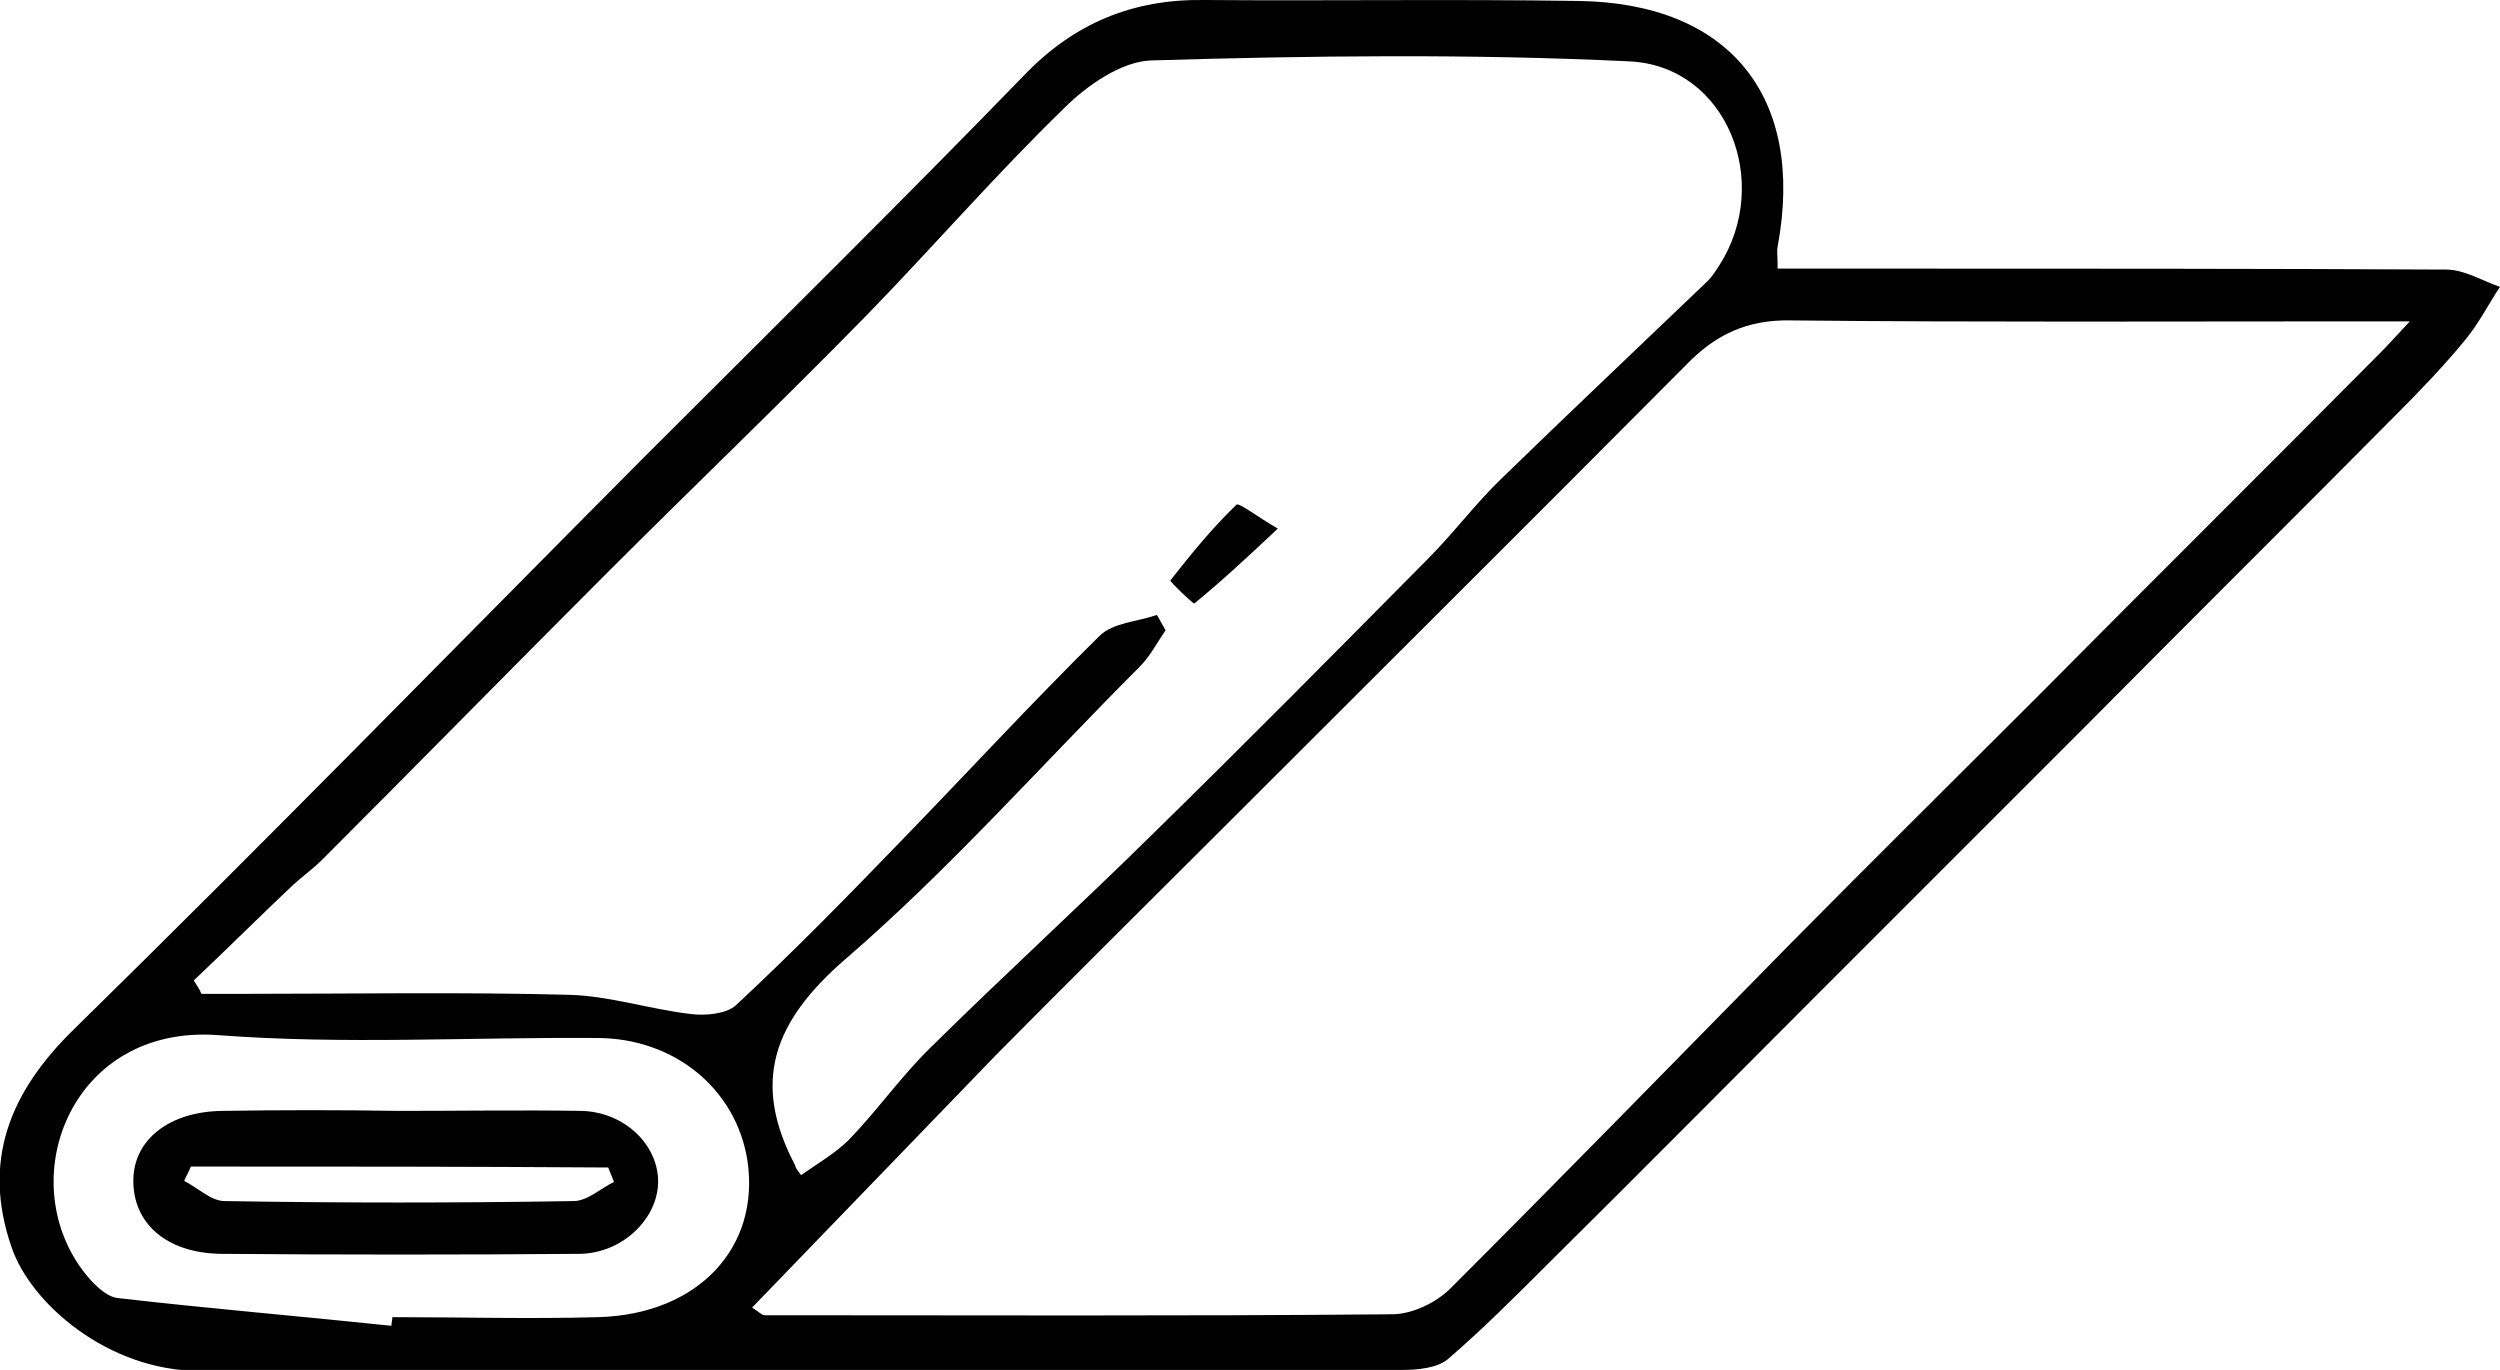 <?xml version="1.0" encoding="utf-8"?>
<!-- Generator: Adobe Illustrator 24.1.2, SVG Export Plug-In . SVG Version: 6.00 Build 0)  -->
<svg version="1.1" id="Calque_1" xmlns="http://www.w3.org/2000/svg" xmlns:xlink="http://www.w3.org/1999/xlink" x="0px" y="0px"
	 viewBox="0 0 260.6 142.8" style="enable-background:new 0 0 260.6 142.8;" xml:space="preserve">
<g>
	<path d="M185.3,28c3.8,0,7.2,0,10.7,0c19.7,0,39.3,0,59,0.1c1.9,0,3.8,1.2,5.6,1.8c-1.2,1.8-2.2,3.8-3.6,5.5
		c-2.3,2.8-4.8,5.4-7.4,8c-10.6,10.7-21.3,21.3-31.9,32c-9.5,9.5-18.9,18.9-28.4,28.4c-9.3,9.3-18.6,18.7-28,28
		c-3.4,3.4-6.8,6.8-10.4,9.9c-1.1,0.9-3.1,1.1-4.7,1.1c-41.8,0.1-83.6-0.1-125.4,0.1c-9.5,0-17.6-7-19.6-12.9
		c-3.1-9-0.2-16.2,6.6-22.8c20-19.6,39.5-39.6,59.2-59.4c13.3-13.3,26.7-26.5,39.8-40c5.2-5.4,11.3-7.9,18.7-7.8
		c13,0.1,26-0.1,39,0.1c15.8,0.2,23.7,10,20.8,25.6C185.2,26.1,185.3,26.6,185.3,28z M83.5,122.5c1.7-1.2,3.6-2.3,5-3.7
		c3-3.1,5.5-6.7,8.6-9.7c7.7-7.6,15.6-14.8,23.3-22.4c9.6-9.4,19-18.9,28.4-28.4c2.7-2.7,5-5.8,7.7-8.4c7.1-6.9,14.3-13.7,21.5-20.6
		c0.5-0.5,0.8-1,1.2-1.6c5.6-8.7,0.8-20.8-9.3-21.3c-16.6-0.8-33.3-0.6-49.9-0.1c-3.1,0.1-6.7,2.6-9.1,5
		c-7.1,6.9-13.6,14.4-20.5,21.5c-8.9,9.1-18.1,17.9-27.1,26.9c-9.9,9.9-19.8,20-29.7,29.9c-0.9,0.9-2,1.7-3,2.6
		c-3.5,3.3-6.9,6.7-10.4,10c0.3,0.5,0.6,0.9,0.8,1.4c1.4,0,2.9,0,4.3,0c11.3,0,22.7-0.2,34,0.1c4.2,0.1,8.4,1.5,12.7,2
		c1.5,0.2,3.7,0,4.7-0.9c5.8-5.4,11.4-11.1,16.9-16.8c7-7.2,13.9-14.7,21-21.7c1.4-1.4,4-1.5,6-2.2c0.3,0.5,0.6,1.1,0.9,1.6
		c-0.9,1.3-1.6,2.7-2.7,3.8C108.6,79.7,99,90.6,88.1,100c-7.5,6.5-9.8,12.8-5.2,21.5C82.9,121.7,83,121.8,83.5,122.5z M78.4,136.3
		c0.8,0.5,1,0.8,1.3,0.8c21.8,0,43.6,0.1,65.4-0.1c2.1,0,4.6-1.2,6.1-2.7c11.9-11.9,23.7-24,35.5-36c8.5-8.6,17.1-17.1,25.6-25.6
		c11.9-12,23.9-23.9,35.8-35.9c0.8-0.8,1.6-1.7,3.1-3.3c-2.7,0-4.3,0-6,0c-19.5,0-39,0.1-58.5-0.1c-4.6-0.1-7.9,1.5-10.9,4.6
		c-16.4,16.5-32.8,32.8-49.2,49.2c-7.6,7.6-15.2,15.1-22.8,22.8C95.4,118.7,86.9,127.5,78.4,136.3z M40.8,138.2
		c0-0.3,0.1-0.6,0.1-0.9c7.2,0,14.3,0.2,21.5,0c10.4-0.3,16.9-7.3,15.5-16.4c-1.2-7.4-7.6-12.7-15.7-12.7
		c-13.2-0.1-26.4,0.7-39.5-0.3c-15.2-1.1-21.3,14.8-14.1,24.5c0.9,1.2,2.3,2.7,3.6,2.9C21.7,136.4,31.3,137.2,40.8,138.2z"/>
	<path d="M133.2,55.1c-3.4,3.2-6,5.6-8.7,7.8c-0.1,0.1-2.6-2.3-2.5-2.4c2.2-2.8,4.4-5.5,6.9-7.9C129.2,52.4,131.1,53.9,133.2,55.1z"
		/>
	<path d="M41.6,115.8c6.3,0,12.7-0.1,19,0c4.4,0.1,7.9,3.4,8,7.2c0.1,3.9-3.6,7.6-8.1,7.7c-12.5,0.1-25,0.1-37.5,0
		c-5.8-0.1-9.2-3.3-9.1-7.8c0.1-4.1,3.7-7,9.2-7.1C29.3,115.7,35.5,115.7,41.6,115.8C41.6,115.8,41.6,115.8,41.6,115.8z M19.9,121.6
		c-0.2,0.5-0.5,1-0.7,1.5c1.4,0.7,2.8,2.1,4.2,2.1c12.1,0.2,24.3,0.2,36.4,0c1.4,0,2.8-1.3,4.2-2c-0.2-0.5-0.4-1-0.6-1.5
		C48.9,121.6,34.4,121.6,19.9,121.6z"/>
</g>
</svg>
